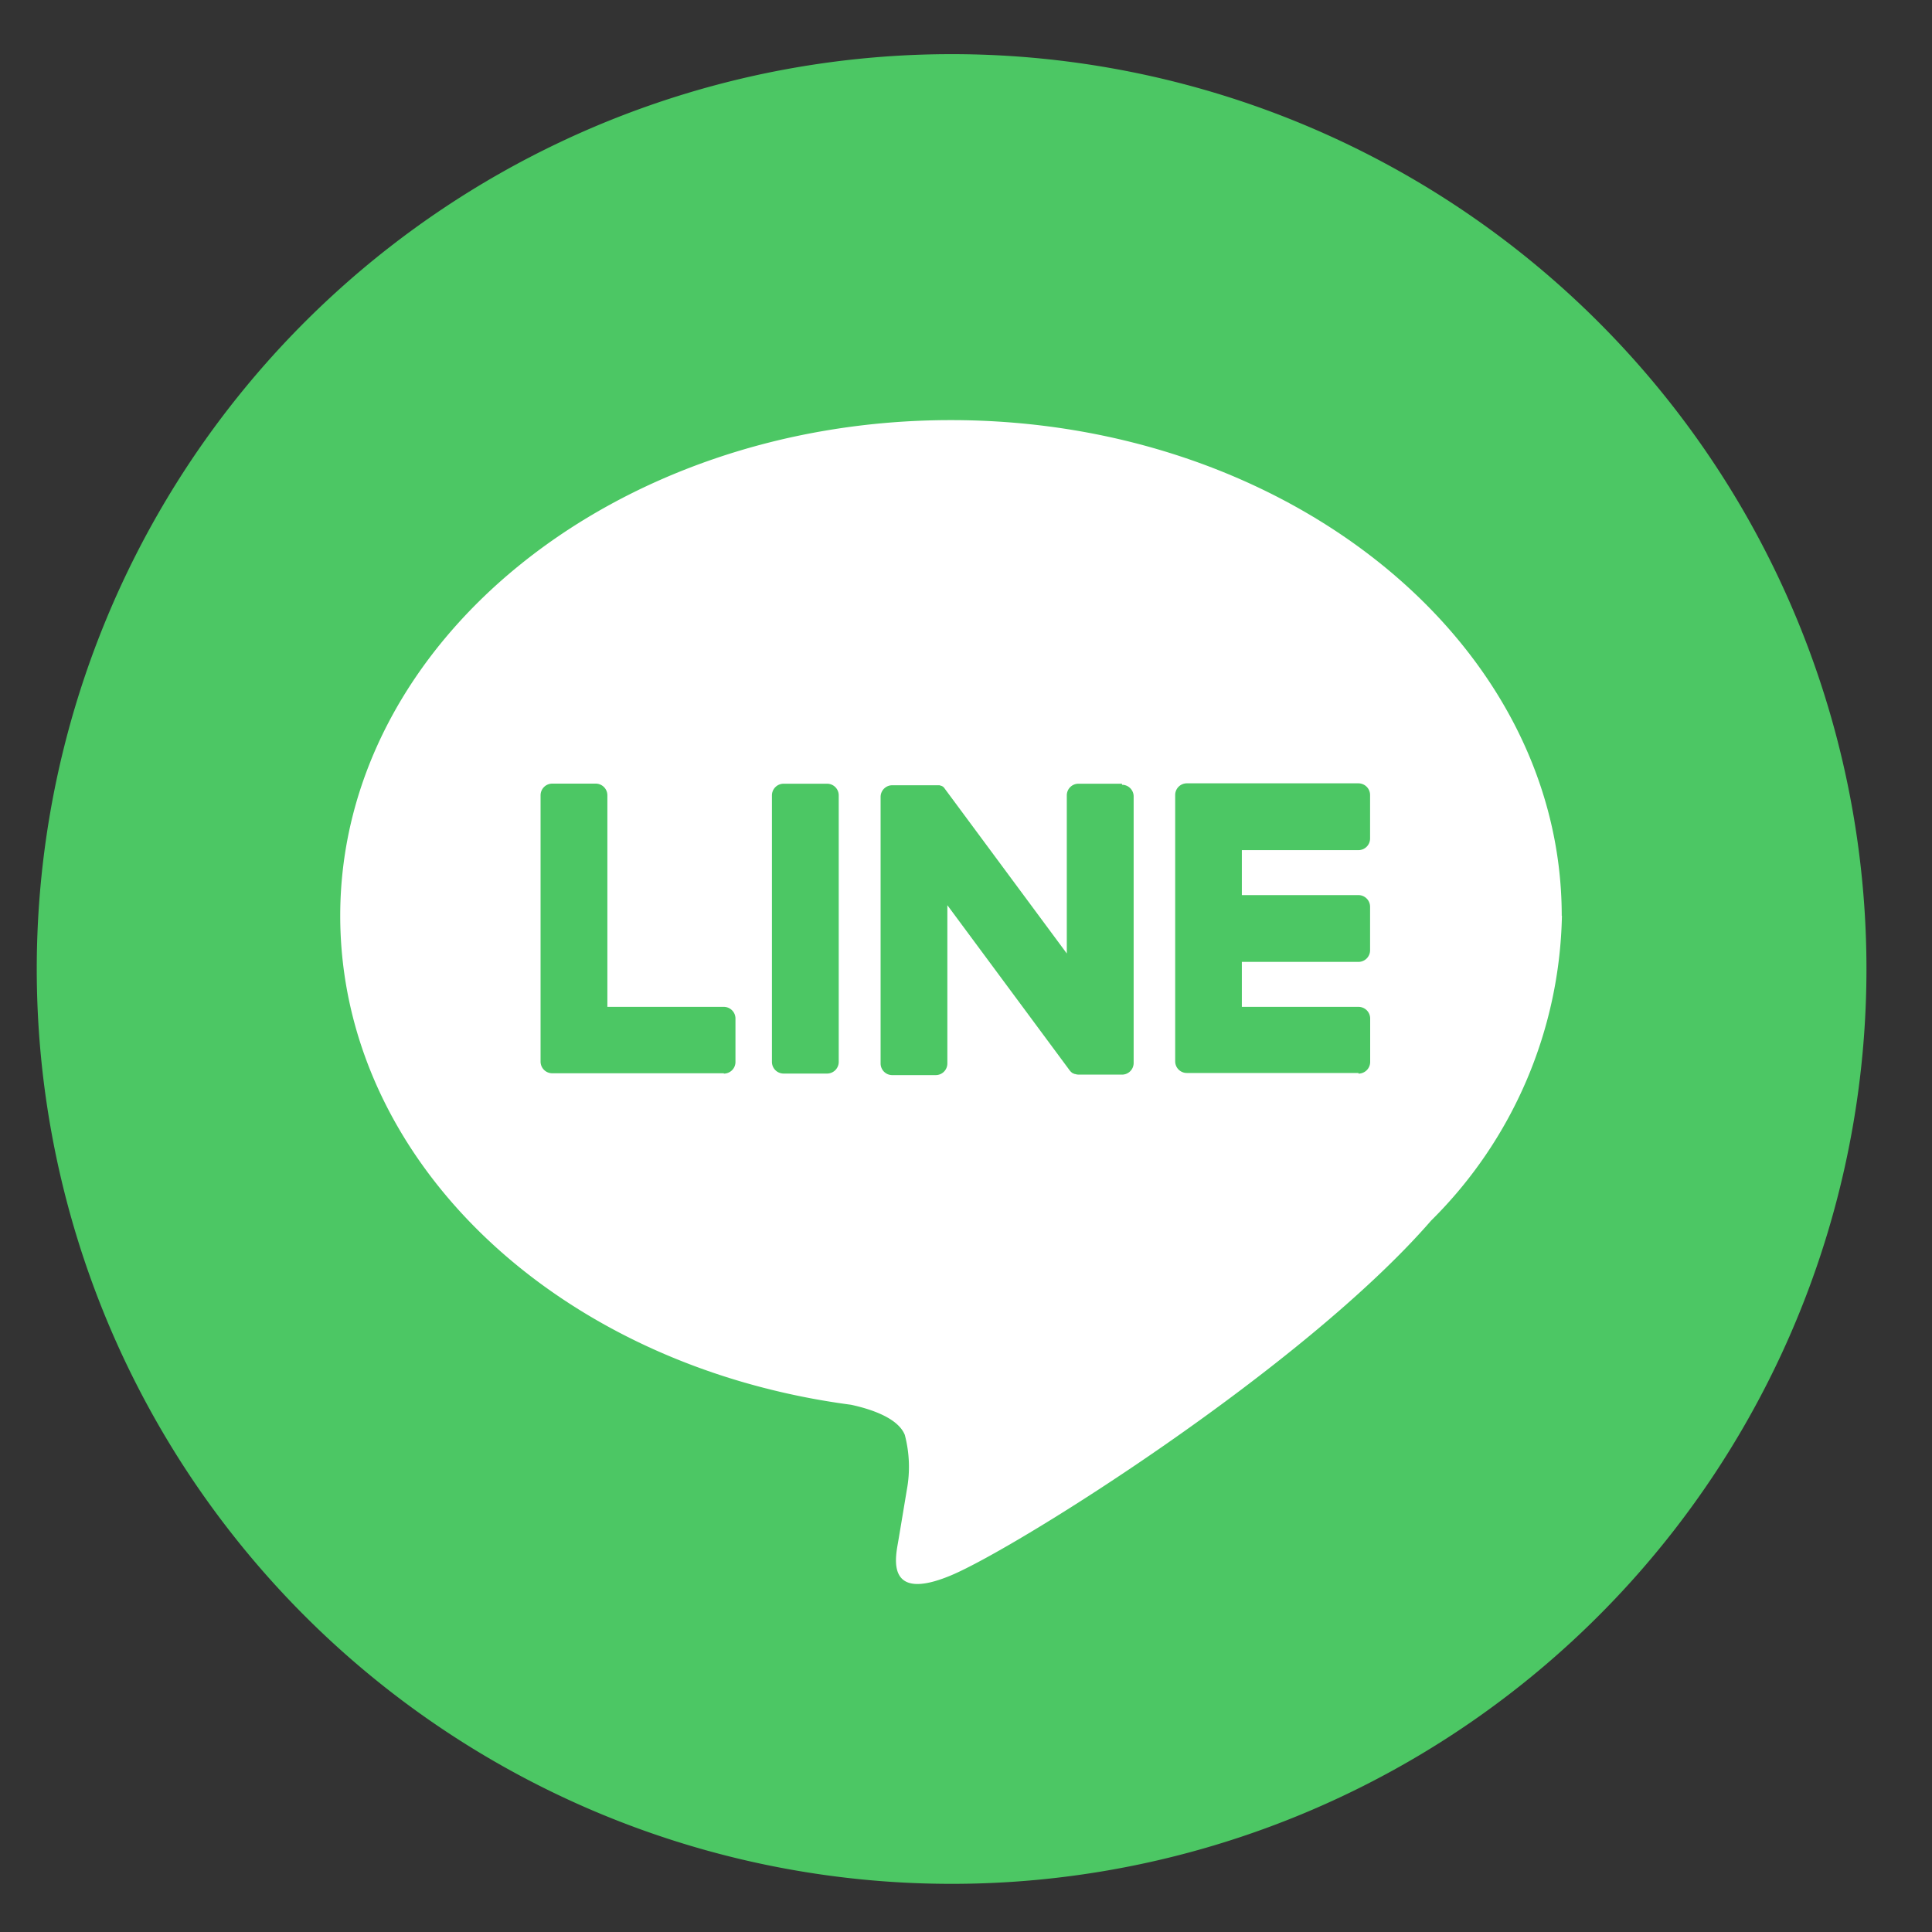 <svg xmlns="http://www.w3.org/2000/svg" xmlns:xlink="http://www.w3.org/1999/xlink" width="40" height="40" viewBox="0 0 40 40"><rect x="0" y="0" width="40" height="40" fill="#333333" stroke="none"/><defs><clipPath id="a"><rect width="40" height="40" transform="translate(0)" fill="none"/></clipPath></defs><g transform="translate(0)"><g clip-path="url(#a)"><path d="M37.883,18.941A18.941,18.941,0,1,1,18.941,0,18.941,18.941,0,0,1,37.883,18.941" transform="translate(0.76 1.121)" fill="#4cc764"/><path d="M78.368,74.262C78.368,68.6,72.7,64,65.723,64S53.078,68.6,53.078,74.262c0,5.073,4.5,9.321,10.575,10.124.412.089.972.272,1.114.624a2.6,2.6,0,0,1,.041,1.143s-.148.892-.181,1.082c-.055.32-.254,1.25,1.1.682s7.282-4.288,9.935-7.342h0a9.13,9.13,0,0,0,2.71-6.314" transform="translate(-46.034 -55.302)" fill="#fff"/><path d="M202.916,133.587a.242.242,0,0,0,.241-.241v-.9a.242.242,0,0,0-.241-.241H200.5v-.931h2.414a.241.241,0,0,0,.241-.242v-.9a.242.242,0,0,0-.241-.241H200.5v-.931h2.414a.241.241,0,0,0,.241-.241v-.9a.242.242,0,0,0-.241-.242h-3.553a.241.241,0,0,0-.241.242v.005h0v5.509h0v0a.241.241,0,0,0,.241.241h3.553Z" transform="translate(-174.789 -111.359)" fill="#4cc764"/><path d="M91.911,133.587a.241.241,0,0,0,.241-.241v-.9a.242.242,0,0,0-.241-.241H89.5v-4.38a.242.242,0,0,0-.241-.242h-.9a.242.242,0,0,0-.242.242v5.514h0v0a.242.242,0,0,0,.242.241h3.553Z" transform="translate(-76.925 -111.359)" fill="#4cc764"/><path d="M129.755,127.585h-.9a.242.242,0,0,0-.242.241v5.519a.242.242,0,0,0,.242.241h.9a.242.242,0,0,0,.241-.241v-5.519a.241.241,0,0,0-.241-.241" transform="translate(-112.631 -111.359)" fill="#4cc764"/><path d="M152.556,127.585h-.9a.241.241,0,0,0-.242.241V131.1l-2.525-3.41a.229.229,0,0,0-.019-.025l0,0-.015-.015,0,0-.013-.011-.007,0-.013-.009-.007,0-.013-.007-.008,0-.014-.006-.008,0-.015,0-.009,0-.014,0-.01,0-.013,0H147.8a.241.241,0,0,0-.241.241v5.519a.241.241,0,0,0,.241.241h.9a.241.241,0,0,0,.241-.241v-3.277l2.528,3.414a.245.245,0,0,0,.062.061l0,0,.015.009.007,0,.012.006.012.005.008,0,.017.005h0a.255.255,0,0,0,.063.008h.892a.241.241,0,0,0,.241-.241v-5.519a.241.241,0,0,0-.241-.241" transform="translate(-129.327 -111.359)" fill="#4cc764"/></g></g></svg>